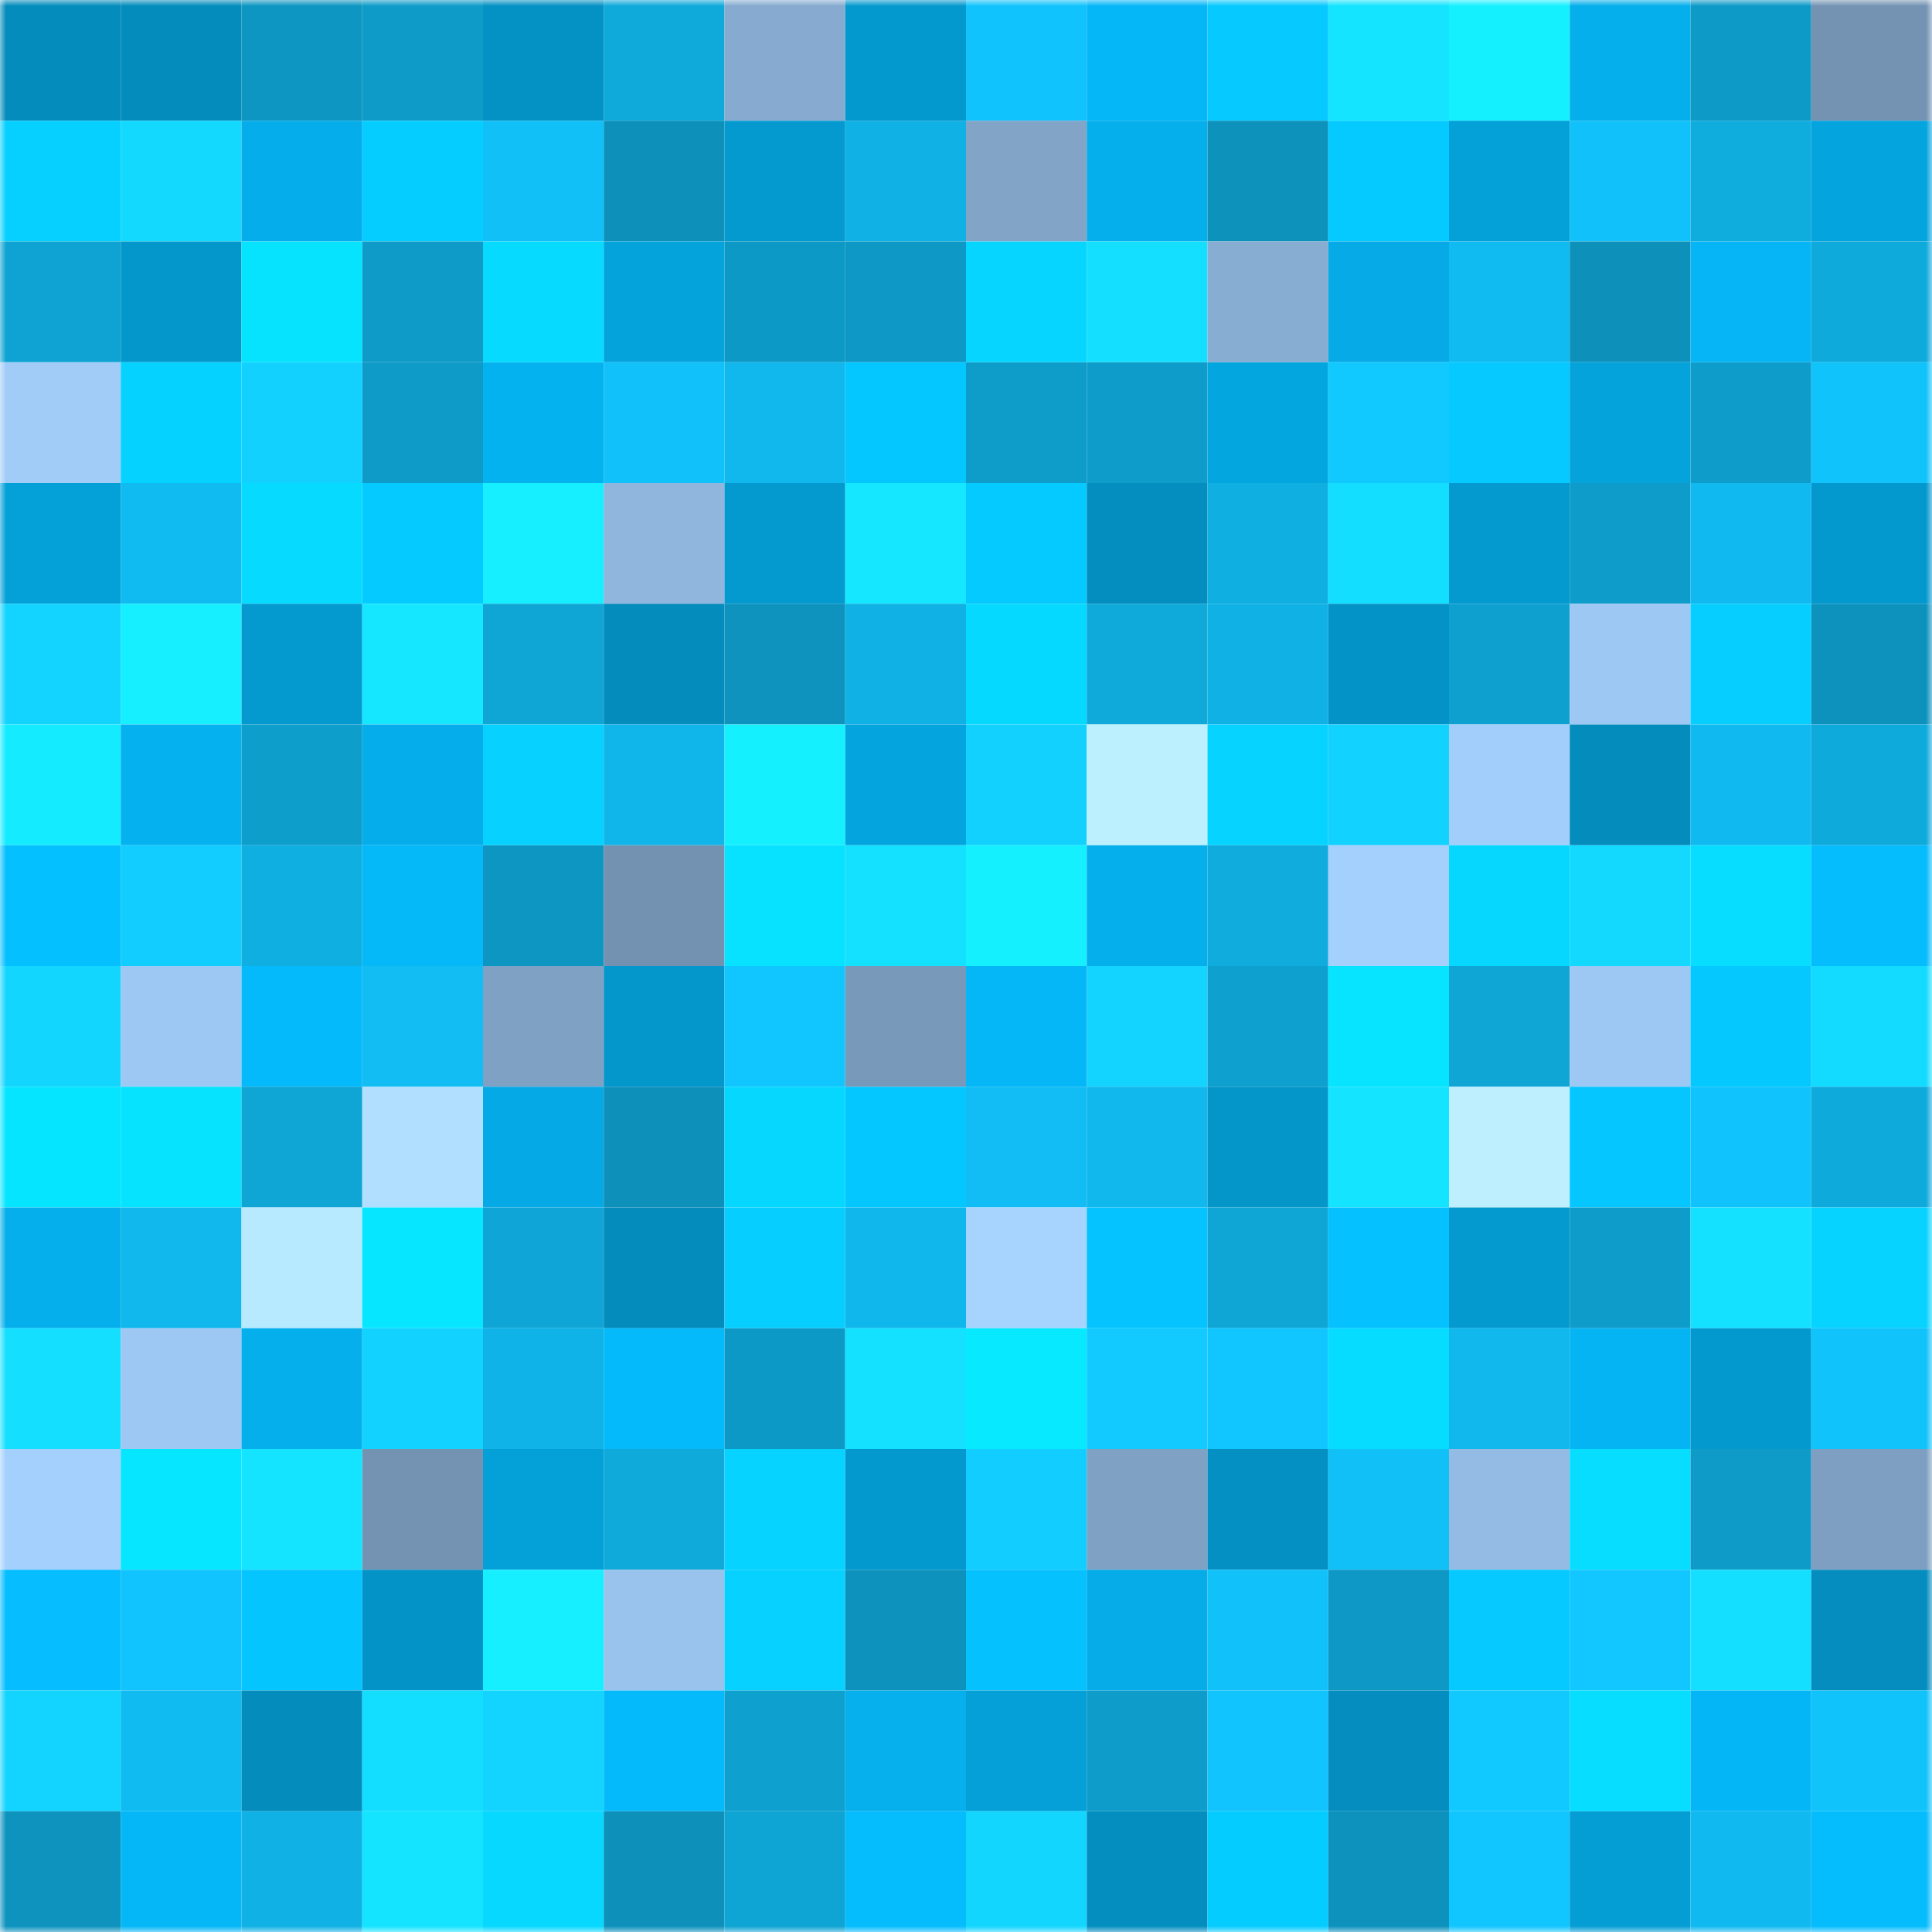 <svg viewBox="0 0 160 160" fill="none" role="img" xmlns="http://www.w3.org/2000/svg" width="240" height="240" name="ens%2Cluna9.eth"><mask id="1478623066" mask-type="alpha" maskUnits="userSpaceOnUse" x="0" y="0" width="160" height="160"><rect width="160" height="160" fill="#FFFFFF"></rect></mask><g mask="url(#1478623066)"><rect x="0" y="0" width="10" height="10" fill="#048cbc"></rect><rect x="10" y="0" width="10" height="10" fill="#048cbc"></rect><rect x="20" y="0" width="10" height="10" fill="#0d96c1"></rect><rect x="30" y="0" width="10" height="10" fill="#0e9bc8"></rect><rect x="40" y="0" width="10" height="10" fill="#0491c4"></rect><rect x="50" y="0" width="10" height="10" fill="#0fa9da"></rect><rect x="60" y="0" width="10" height="10" fill="#87abd0"></rect><rect x="70" y="0" width="10" height="10" fill="#0499ce"></rect><rect x="80" y="0" width="10" height="10" fill="#11c3fc"></rect><rect x="90" y="0" width="10" height="10" fill="#05b7f7"></rect><rect x="100" y="0" width="10" height="10" fill="#05c9ff"></rect><rect x="110" y="0" width="10" height="10" fill="#14e4ff"></rect><rect x="120" y="0" width="10" height="10" fill="#15f0ff"></rect><rect x="130" y="0" width="10" height="10" fill="#05afeb"></rect><rect x="140" y="0" width="10" height="10" fill="#0e9ac7"></rect><rect x="150" y="0" width="10" height="10" fill="#7493b3"></rect><rect x="0" y="10" width="10" height="10" fill="#06d0ff"></rect><rect x="10" y="10" width="10" height="10" fill="#13d9ff"></rect><rect x="20" y="10" width="10" height="10" fill="#05adea"></rect><rect x="30" y="10" width="10" height="10" fill="#06cdff"></rect><rect x="40" y="10" width="10" height="10" fill="#11c0f7"></rect><rect x="50" y="10" width="10" height="10" fill="#0d91bb"></rect><rect x="60" y="10" width="10" height="10" fill="#049ad0"></rect><rect x="70" y="10" width="10" height="10" fill="#10b1e4"></rect><rect x="80" y="10" width="10" height="10" fill="#81a4c7"></rect><rect x="90" y="10" width="10" height="10" fill="#05afeb"></rect><rect x="100" y="10" width="10" height="10" fill="#0d92bc"></rect><rect x="110" y="10" width="10" height="10" fill="#05caff"></rect><rect x="120" y="10" width="10" height="10" fill="#04a0d8"></rect><rect x="130" y="10" width="10" height="10" fill="#11c1f9"></rect><rect x="140" y="10" width="10" height="10" fill="#0facde"></rect><rect x="150" y="10" width="10" height="10" fill="#04a4de"></rect><rect x="0" y="20" width="10" height="10" fill="#0ea3d3"></rect><rect x="10" y="20" width="10" height="10" fill="#0497cc"></rect><rect x="20" y="20" width="10" height="10" fill="#06e3ff"></rect><rect x="30" y="20" width="10" height="10" fill="#0e9bc8"></rect><rect x="40" y="20" width="10" height="10" fill="#06dbff"></rect><rect x="50" y="20" width="10" height="10" fill="#04a3dc"></rect><rect x="60" y="20" width="10" height="10" fill="#0d99c5"></rect><rect x="70" y="20" width="10" height="10" fill="#0d98c5"></rect><rect x="80" y="20" width="10" height="10" fill="#06d6ff"></rect><rect x="90" y="20" width="10" height="10" fill="#14dfff"></rect><rect x="100" y="20" width="10" height="10" fill="#88add2"></rect><rect x="110" y="20" width="10" height="10" fill="#05aae6"></rect><rect x="120" y="20" width="10" height="10" fill="#10bbf1"></rect><rect x="130" y="20" width="10" height="10" fill="#0d91bb"></rect><rect x="140" y="20" width="10" height="10" fill="#05b5f5"></rect><rect x="150" y="20" width="10" height="10" fill="#0faadc"></rect><rect x="0" y="30" width="10" height="10" fill="#a1ccf8"></rect><rect x="10" y="30" width="10" height="10" fill="#06d2ff"></rect><rect x="20" y="30" width="10" height="10" fill="#12d1ff"></rect><rect x="30" y="30" width="10" height="10" fill="#0e9bc8"></rect><rect x="40" y="30" width="10" height="10" fill="#05b2f0"></rect><rect x="50" y="30" width="10" height="10" fill="#11c1f9"></rect><rect x="60" y="30" width="10" height="10" fill="#10b8ee"></rect><rect x="70" y="30" width="10" height="10" fill="#05c7ff"></rect><rect x="80" y="30" width="10" height="10" fill="#0e9cc9"></rect><rect x="90" y="30" width="10" height="10" fill="#0e9dca"></rect><rect x="100" y="30" width="10" height="10" fill="#04a6e0"></rect><rect x="110" y="30" width="10" height="10" fill="#12c9ff"></rect><rect x="120" y="30" width="10" height="10" fill="#05c9ff"></rect><rect x="130" y="30" width="10" height="10" fill="#04a3dc"></rect><rect x="140" y="30" width="10" height="10" fill="#0e9dcb"></rect><rect x="150" y="30" width="10" height="10" fill="#11c3fb"></rect><rect x="0" y="40" width="10" height="10" fill="#04a0d8"></rect><rect x="10" y="40" width="10" height="10" fill="#10bbf1"></rect><rect x="20" y="40" width="10" height="10" fill="#06dbff"></rect><rect x="30" y="40" width="10" height="10" fill="#05caff"></rect><rect x="40" y="40" width="10" height="10" fill="#15efff"></rect><rect x="50" y="40" width="10" height="10" fill="#90b6dd"></rect><rect x="60" y="40" width="10" height="10" fill="#0499cf"></rect><rect x="70" y="40" width="10" height="10" fill="#14e7ff"></rect><rect x="80" y="40" width="10" height="10" fill="#05caff"></rect><rect x="90" y="40" width="10" height="10" fill="#048ec0"></rect><rect x="100" y="40" width="10" height="10" fill="#0fafe2"></rect><rect x="110" y="40" width="10" height="10" fill="#14deff"></rect><rect x="120" y="40" width="10" height="10" fill="#0499cf"></rect><rect x="130" y="40" width="10" height="10" fill="#0e9dca"></rect><rect x="140" y="40" width="10" height="10" fill="#10baf0"></rect><rect x="150" y="40" width="10" height="10" fill="#0499ce"></rect><rect x="0" y="50" width="10" height="10" fill="#13d3ff"></rect><rect x="10" y="50" width="10" height="10" fill="#15efff"></rect><rect x="20" y="50" width="10" height="10" fill="#049ad0"></rect><rect x="30" y="50" width="10" height="10" fill="#14e7ff"></rect><rect x="40" y="50" width="10" height="10" fill="#0fa6d6"></rect><rect x="50" y="50" width="10" height="10" fill="#048cbc"></rect><rect x="60" y="50" width="10" height="10" fill="#0d93bd"></rect><rect x="70" y="50" width="10" height="10" fill="#10b1e4"></rect><rect x="80" y="50" width="10" height="10" fill="#06d9ff"></rect><rect x="90" y="50" width="10" height="10" fill="#0fa9da"></rect><rect x="100" y="50" width="10" height="10" fill="#10b2e5"></rect><rect x="110" y="50" width="10" height="10" fill="#0493c6"></rect><rect x="120" y="50" width="10" height="10" fill="#0ea1cf"></rect><rect x="130" y="50" width="10" height="10" fill="#9ec8f4"></rect><rect x="140" y="50" width="10" height="10" fill="#06ceff"></rect><rect x="150" y="50" width="10" height="10" fill="#0d92bd"></rect><rect x="0" y="60" width="10" height="10" fill="#15ebff"></rect><rect x="10" y="60" width="10" height="10" fill="#05b1ef"></rect><rect x="20" y="60" width="10" height="10" fill="#0e9ecc"></rect><rect x="30" y="60" width="10" height="10" fill="#05adea"></rect><rect x="40" y="60" width="10" height="10" fill="#06d1ff"></rect><rect x="50" y="60" width="10" height="10" fill="#10b5ea"></rect><rect x="60" y="60" width="10" height="10" fill="#15f0ff"></rect><rect x="70" y="60" width="10" height="10" fill="#04a4de"></rect><rect x="80" y="60" width="10" height="10" fill="#12d1ff"></rect><rect x="90" y="60" width="10" height="10" fill="#bdf0ff"></rect><rect x="100" y="60" width="10" height="10" fill="#06d3ff"></rect><rect x="110" y="60" width="10" height="10" fill="#12d2ff"></rect><rect x="120" y="60" width="10" height="10" fill="#a2cefb"></rect><rect x="130" y="60" width="10" height="10" fill="#048cbc"></rect><rect x="140" y="60" width="10" height="10" fill="#10b9ef"></rect><rect x="150" y="60" width="10" height="10" fill="#0faadc"></rect><rect x="0" y="70" width="10" height="10" fill="#05c0ff"></rect><rect x="10" y="70" width="10" height="10" fill="#12cdff"></rect><rect x="20" y="70" width="10" height="10" fill="#0fafe2"></rect><rect x="30" y="70" width="10" height="10" fill="#05b9f9"></rect><rect x="40" y="70" width="10" height="10" fill="#0d96c1"></rect><rect x="50" y="70" width="10" height="10" fill="#7392b1"></rect><rect x="60" y="70" width="10" height="10" fill="#06e2ff"></rect><rect x="70" y="70" width="10" height="10" fill="#14e1ff"></rect><rect x="80" y="70" width="10" height="10" fill="#15f0ff"></rect><rect x="90" y="70" width="10" height="10" fill="#05afeb"></rect><rect x="100" y="70" width="10" height="10" fill="#0facdd"></rect><rect x="110" y="70" width="10" height="10" fill="#a4d0fd"></rect><rect x="120" y="70" width="10" height="10" fill="#06d7ff"></rect><rect x="130" y="70" width="10" height="10" fill="#13d9ff"></rect><rect x="140" y="70" width="10" height="10" fill="#06ddff"></rect><rect x="150" y="70" width="10" height="10" fill="#05bcfd"></rect><rect x="0" y="80" width="10" height="10" fill="#13d6ff"></rect><rect x="10" y="80" width="10" height="10" fill="#9ec8f4"></rect><rect x="20" y="80" width="10" height="10" fill="#05bafb"></rect><rect x="30" y="80" width="10" height="10" fill="#11bdf3"></rect><rect x="40" y="80" width="10" height="10" fill="#7fa1c4"></rect><rect x="50" y="80" width="10" height="10" fill="#0497cc"></rect><rect x="60" y="80" width="10" height="10" fill="#11c6ff"></rect><rect x="70" y="80" width="10" height="10" fill="#7999ba"></rect><rect x="80" y="80" width="10" height="10" fill="#05b7f7"></rect><rect x="90" y="80" width="10" height="10" fill="#13d3ff"></rect><rect x="100" y="80" width="10" height="10" fill="#0ea1cf"></rect><rect x="110" y="80" width="10" height="10" fill="#06e4ff"></rect><rect x="120" y="80" width="10" height="10" fill="#0fa5d5"></rect><rect x="130" y="80" width="10" height="10" fill="#9ec8f4"></rect><rect x="140" y="80" width="10" height="10" fill="#05c8ff"></rect><rect x="150" y="80" width="10" height="10" fill="#13dbff"></rect><rect x="0" y="90" width="10" height="10" fill="#06e5ff"></rect><rect x="10" y="90" width="10" height="10" fill="#06e3ff"></rect><rect x="20" y="90" width="10" height="10" fill="#0fa5d5"></rect><rect x="30" y="90" width="10" height="10" fill="#b0dfff"></rect><rect x="40" y="90" width="10" height="10" fill="#05a9e5"></rect><rect x="50" y="90" width="10" height="10" fill="#0d91bb"></rect><rect x="60" y="90" width="10" height="10" fill="#06d7ff"></rect><rect x="70" y="90" width="10" height="10" fill="#05c7ff"></rect><rect x="80" y="90" width="10" height="10" fill="#11bdf4"></rect><rect x="90" y="90" width="10" height="10" fill="#10b8ee"></rect><rect x="100" y="90" width="10" height="10" fill="#0495c9"></rect><rect x="110" y="90" width="10" height="10" fill="#14e4ff"></rect><rect x="120" y="90" width="10" height="10" fill="#bdefff"></rect><rect x="130" y="90" width="10" height="10" fill="#05c6ff"></rect><rect x="140" y="90" width="10" height="10" fill="#11c3fc"></rect><rect x="150" y="90" width="10" height="10" fill="#0faadc"></rect><rect x="0" y="100" width="10" height="10" fill="#05afeb"></rect><rect x="10" y="100" width="10" height="10" fill="#10b8ee"></rect><rect x="20" y="100" width="10" height="10" fill="#b7e9ff"></rect><rect x="30" y="100" width="10" height="10" fill="#06e7ff"></rect><rect x="40" y="100" width="10" height="10" fill="#0fa6d7"></rect><rect x="50" y="100" width="10" height="10" fill="#048cbc"></rect><rect x="60" y="100" width="10" height="10" fill="#06cfff"></rect><rect x="70" y="100" width="10" height="10" fill="#10b7ec"></rect><rect x="80" y="100" width="10" height="10" fill="#a7d4ff"></rect><rect x="90" y="100" width="10" height="10" fill="#05c3ff"></rect><rect x="100" y="100" width="10" height="10" fill="#0fa6d6"></rect><rect x="110" y="100" width="10" height="10" fill="#05c1ff"></rect><rect x="120" y="100" width="10" height="10" fill="#049ad0"></rect><rect x="130" y="100" width="10" height="10" fill="#0e9dca"></rect><rect x="140" y="100" width="10" height="10" fill="#14e1ff"></rect><rect x="150" y="100" width="10" height="10" fill="#06d3ff"></rect><rect x="0" y="110" width="10" height="10" fill="#14dfff"></rect><rect x="10" y="110" width="10" height="10" fill="#9ec8f4"></rect><rect x="20" y="110" width="10" height="10" fill="#05afec"></rect><rect x="30" y="110" width="10" height="10" fill="#12d2ff"></rect><rect x="40" y="110" width="10" height="10" fill="#10b3e7"></rect><rect x="50" y="110" width="10" height="10" fill="#05bafb"></rect><rect x="60" y="110" width="10" height="10" fill="#0d99c5"></rect><rect x="70" y="110" width="10" height="10" fill="#14e1ff"></rect><rect x="80" y="110" width="10" height="10" fill="#06e9ff"></rect><rect x="90" y="110" width="10" height="10" fill="#12caff"></rect><rect x="100" y="110" width="10" height="10" fill="#11c6ff"></rect><rect x="110" y="110" width="10" height="10" fill="#06dcff"></rect><rect x="120" y="110" width="10" height="10" fill="#10b8ee"></rect><rect x="130" y="110" width="10" height="10" fill="#05b4f3"></rect><rect x="140" y="110" width="10" height="10" fill="#0499ce"></rect><rect x="150" y="110" width="10" height="10" fill="#11c3fb"></rect><rect x="0" y="120" width="10" height="10" fill="#a4d0fd"></rect><rect x="10" y="120" width="10" height="10" fill="#06e6ff"></rect><rect x="20" y="120" width="10" height="10" fill="#14e4ff"></rect><rect x="30" y="120" width="10" height="10" fill="#7493b3"></rect><rect x="40" y="120" width="10" height="10" fill="#04a1d9"></rect><rect x="50" y="120" width="10" height="10" fill="#0fa9da"></rect><rect x="60" y="120" width="10" height="10" fill="#06d3ff"></rect><rect x="70" y="120" width="10" height="10" fill="#0499ce"></rect><rect x="80" y="120" width="10" height="10" fill="#12cdff"></rect><rect x="90" y="120" width="10" height="10" fill="#7fa1c4"></rect><rect x="100" y="120" width="10" height="10" fill="#0490c2"></rect><rect x="110" y="120" width="10" height="10" fill="#11c0f7"></rect><rect x="120" y="120" width="10" height="10" fill="#93bbe3"></rect><rect x="130" y="120" width="10" height="10" fill="#06ddff"></rect><rect x="140" y="120" width="10" height="10" fill="#0e9bc8"></rect><rect x="150" y="120" width="10" height="10" fill="#7e9fc2"></rect><rect x="0" y="130" width="10" height="10" fill="#05bdff"></rect><rect x="10" y="130" width="10" height="10" fill="#11c4fd"></rect><rect x="20" y="130" width="10" height="10" fill="#05c5ff"></rect><rect x="30" y="130" width="10" height="10" fill="#0493c6"></rect><rect x="40" y="130" width="10" height="10" fill="#15efff"></rect><rect x="50" y="130" width="10" height="10" fill="#99c2ec"></rect><rect x="60" y="130" width="10" height="10" fill="#06d1ff"></rect><rect x="70" y="130" width="10" height="10" fill="#0d92bd"></rect><rect x="80" y="130" width="10" height="10" fill="#05c2ff"></rect><rect x="90" y="130" width="10" height="10" fill="#05ace8"></rect><rect x="100" y="130" width="10" height="10" fill="#11c2fa"></rect><rect x="110" y="130" width="10" height="10" fill="#0d98c5"></rect><rect x="120" y="130" width="10" height="10" fill="#05c9ff"></rect><rect x="130" y="130" width="10" height="10" fill="#12c7ff"></rect><rect x="140" y="130" width="10" height="10" fill="#14dfff"></rect><rect x="150" y="130" width="10" height="10" fill="#048dbe"></rect><rect x="0" y="140" width="10" height="10" fill="#13d3ff"></rect><rect x="10" y="140" width="10" height="10" fill="#10bbf1"></rect><rect x="20" y="140" width="10" height="10" fill="#048cbc"></rect><rect x="30" y="140" width="10" height="10" fill="#14deff"></rect><rect x="40" y="140" width="10" height="10" fill="#13d3ff"></rect><rect x="50" y="140" width="10" height="10" fill="#05bafb"></rect><rect x="60" y="140" width="10" height="10" fill="#0ea0ce"></rect><rect x="70" y="140" width="10" height="10" fill="#05b0ed"></rect><rect x="80" y="140" width="10" height="10" fill="#04a0d7"></rect><rect x="90" y="140" width="10" height="10" fill="#0e9dca"></rect><rect x="100" y="140" width="10" height="10" fill="#11c4fd"></rect><rect x="110" y="140" width="10" height="10" fill="#048dbe"></rect><rect x="120" y="140" width="10" height="10" fill="#12c9ff"></rect><rect x="130" y="140" width="10" height="10" fill="#06ddff"></rect><rect x="140" y="140" width="10" height="10" fill="#05b6f6"></rect><rect x="150" y="140" width="10" height="10" fill="#11c3fb"></rect><rect x="0" y="150" width="10" height="10" fill="#0d93be"></rect><rect x="10" y="150" width="10" height="10" fill="#05b7f7"></rect><rect x="20" y="150" width="10" height="10" fill="#10b1e5"></rect><rect x="30" y="150" width="10" height="10" fill="#14e4ff"></rect><rect x="40" y="150" width="10" height="10" fill="#06d8ff"></rect><rect x="50" y="150" width="10" height="10" fill="#0d91bb"></rect><rect x="60" y="150" width="10" height="10" fill="#0ea4d3"></rect><rect x="70" y="150" width="10" height="10" fill="#05bcfd"></rect><rect x="80" y="150" width="10" height="10" fill="#13d6ff"></rect><rect x="90" y="150" width="10" height="10" fill="#048ec0"></rect><rect x="100" y="150" width="10" height="10" fill="#05ccff"></rect><rect x="110" y="150" width="10" height="10" fill="#0d92bd"></rect><rect x="120" y="150" width="10" height="10" fill="#11c5fe"></rect><rect x="130" y="150" width="10" height="10" fill="#049dd4"></rect><rect x="140" y="150" width="10" height="10" fill="#10b9ef"></rect><rect x="150" y="150" width="10" height="10" fill="#05bcfd"></rect></g></svg>